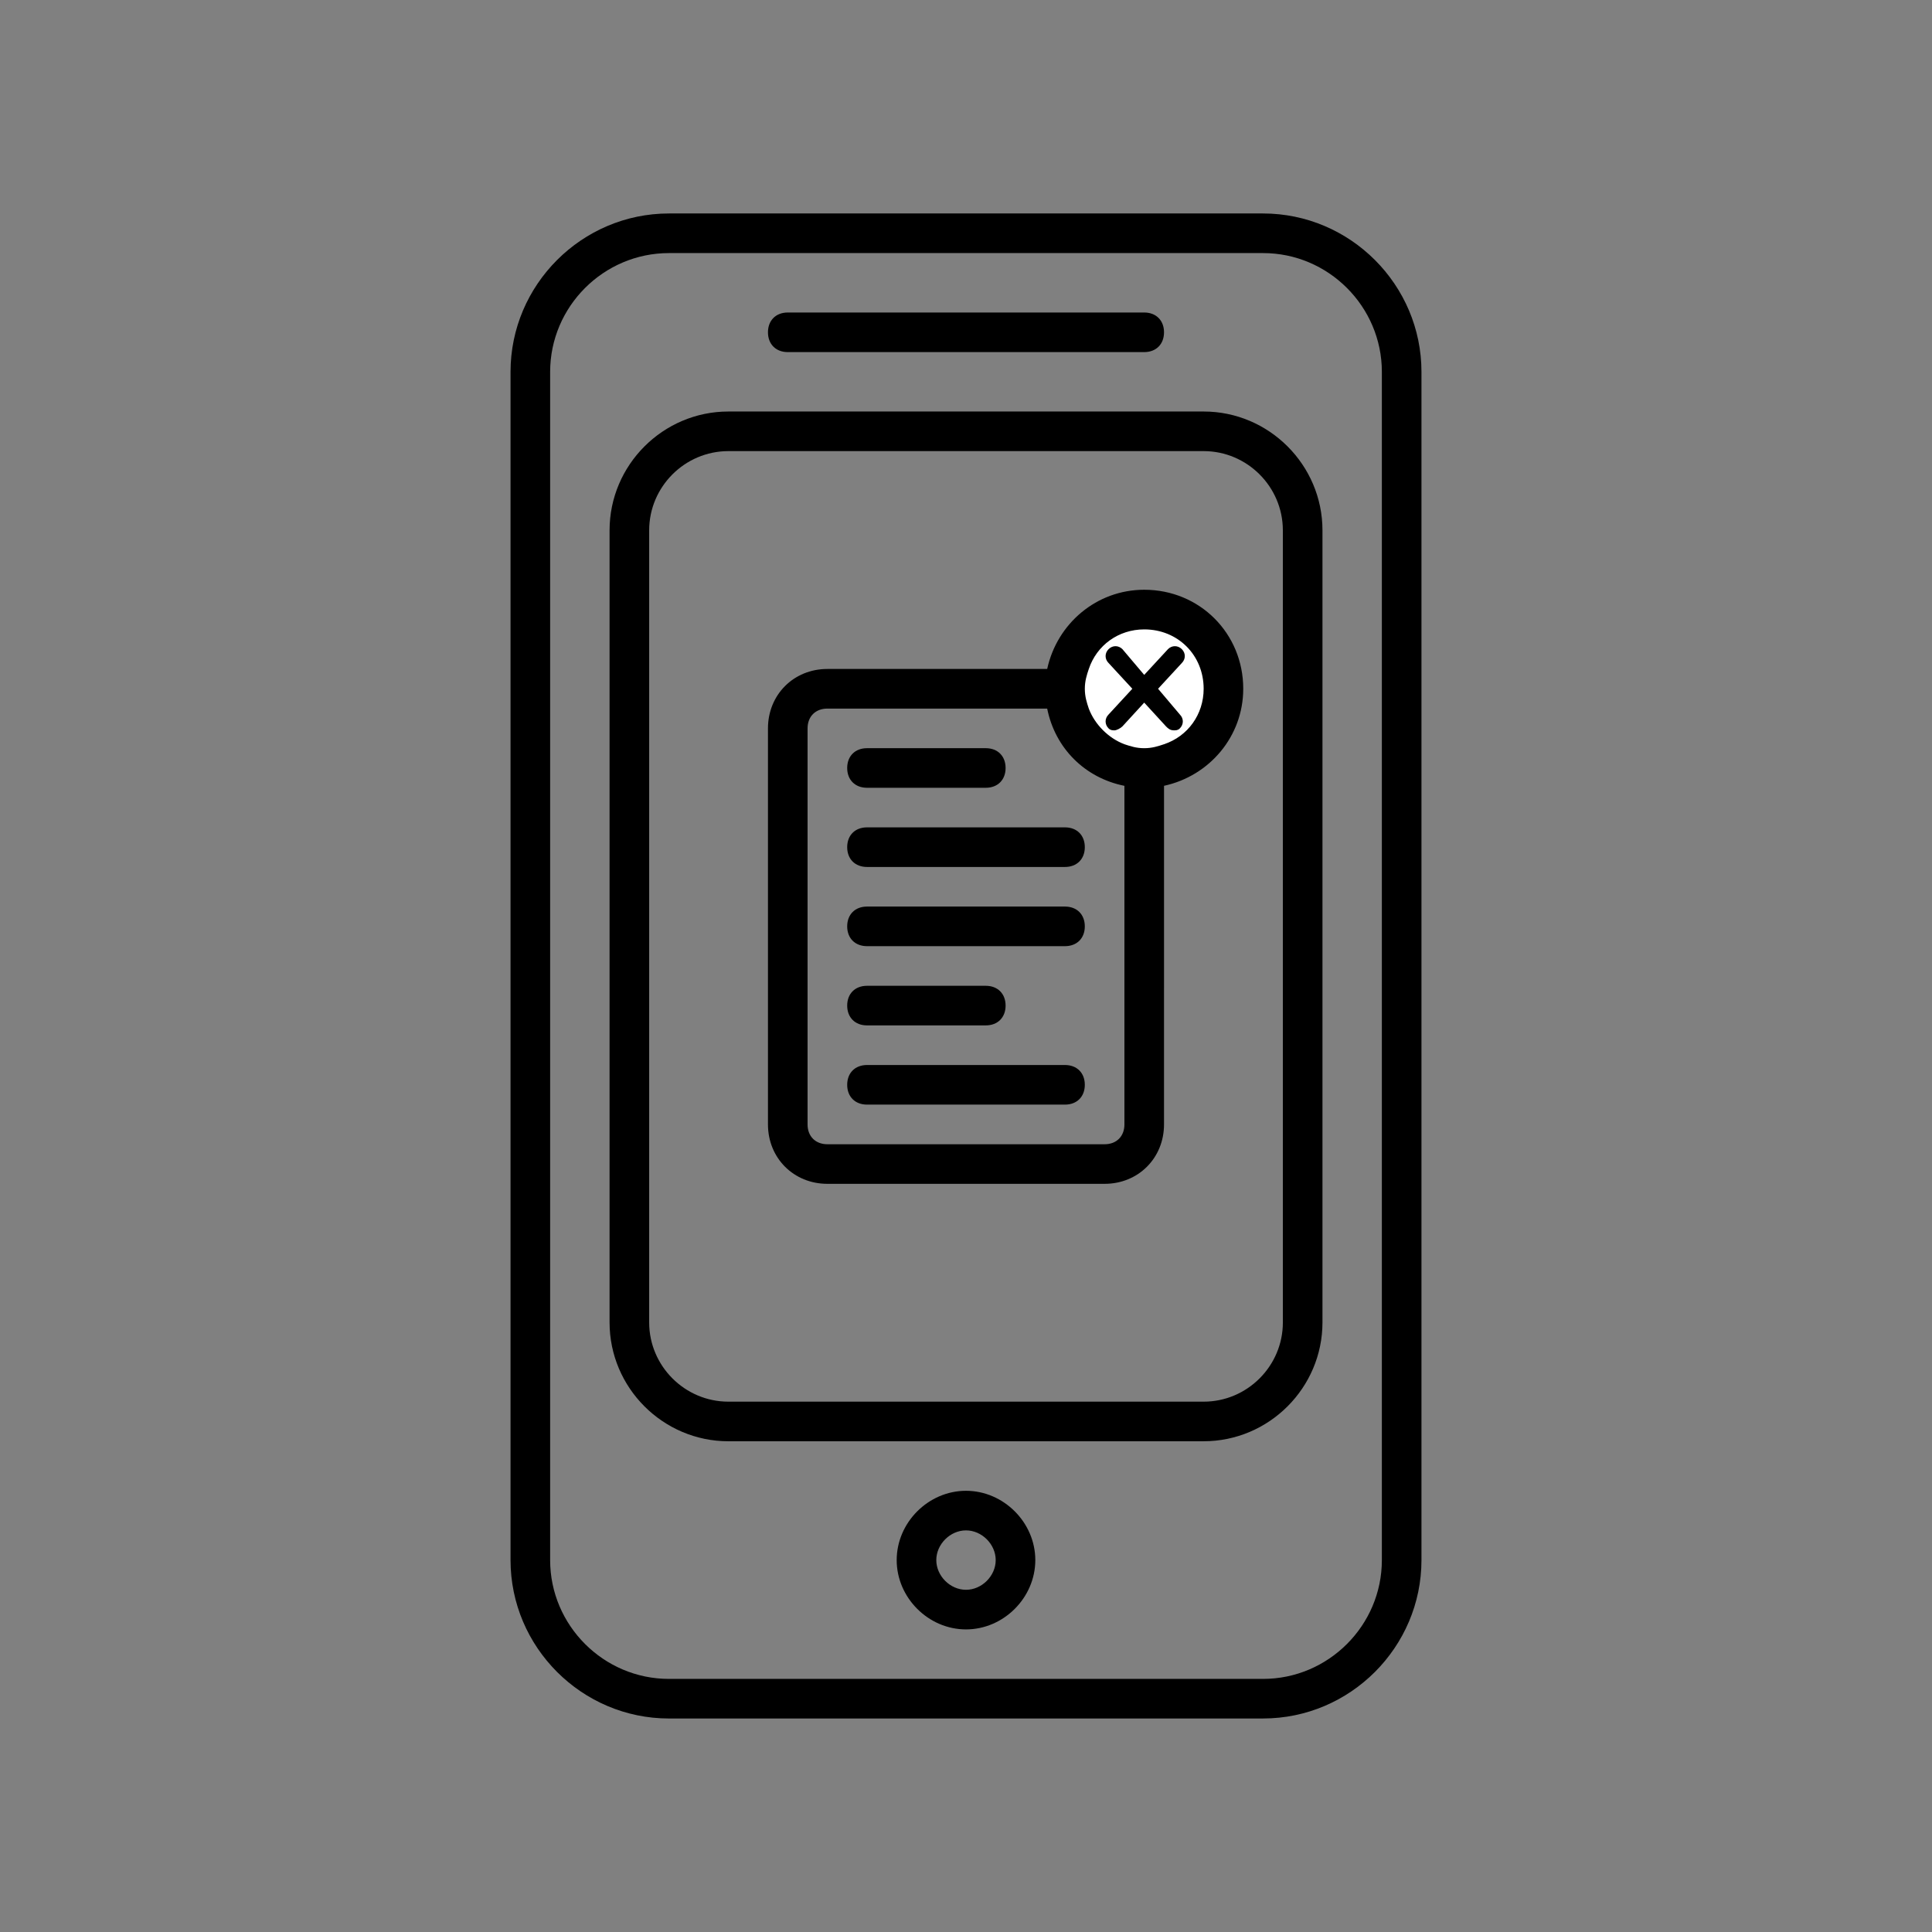 <?xml version="1.0" encoding="UTF-8"?>
<!-- Uploaded to: ICON Repo, www.svgrepo.com, Generator: ICON Repo Mixer Tools -->
<svg width="800px" height="800px" version="1.1" viewBox="144 144 512 512" xmlns="http://www.w3.org/2000/svg">
 <rect x="144" y="144" width="512" height="512" fill="#808080" stroke="none"/>
 <g>
  <path d="m478.72 599.42h-157.44c-23.09 0-41.984-18.895-41.984-41.984v-314.88c0-23.09 18.895-41.984 41.984-41.984h157.44c23.09 0 41.984 18.895 41.984 41.984v314.88c0 23.09-18.895 41.98-41.984 41.98zm-157.44-388.35c-17.32 0-31.488 14.168-31.488 31.488v314.88c0 17.32 14.168 31.488 31.488 31.488h157.44c17.32 0 31.488-14.168 31.488-31.488v-314.88c0-17.32-14.168-31.488-31.488-31.488z"/>
  <path d="m462.98 525.95h-125.95c-17.32 0-31.488-14.168-31.488-31.488v-209.92c0-17.32 14.168-31.488 31.488-31.488h125.95c17.32 0 31.488 14.168 31.488 31.488v209.92c-0.004 17.316-14.172 31.484-31.488 31.484zm-125.95-262.4c-11.547 0-20.992 9.445-20.992 20.992v209.92c0 11.547 9.445 20.992 20.992 20.992h125.95c11.547 0 20.992-9.445 20.992-20.992l-0.004-209.92c0-11.547-9.445-20.992-20.992-20.992z"/>
  <path d="m447.23 237.31h-94.465c-3.148 0-5.246-2.098-5.246-5.246s2.098-5.246 5.246-5.246h94.465c3.148 0 5.246 2.098 5.246 5.246 0.004 3.148-2.098 5.246-5.246 5.246z"/>
  <path d="m400 575.81c-9.973 0-18.367-8.398-18.367-18.367 0-9.973 8.398-18.367 18.367-18.367 9.973 0 18.367 8.398 18.367 18.367s-8.398 18.367-18.367 18.367zm0-26.242c-4.199 0-7.871 3.672-7.871 7.871s3.672 7.871 7.871 7.871 7.871-3.672 7.871-7.871c0-4.195-3.676-7.871-7.871-7.871z"/>
  <path d="m468.22 326.53c0 11.594-9.398 20.992-20.992 20.992s-20.992-9.398-20.992-20.992 9.398-20.992 20.992-20.992 20.992 9.398 20.992 20.992" fill="#ffffff"/>
  <path d="m373.76 352.77h31.488c3.148 0 5.246-2.098 5.246-5.246 0-3.148-2.098-5.246-5.246-5.246h-31.488c-3.148 0-5.246 2.098-5.246 5.246 0 3.148 2.098 5.246 5.246 5.246z"/>
  <path d="m373.76 363.26c-3.148 0-5.246 2.098-5.246 5.246 0 3.148 2.098 5.246 5.246 5.246h52.48c3.148 0 5.246-2.098 5.246-5.246 0-3.148-2.098-5.246-5.246-5.246z"/>
  <path d="m426.24 384.25h-52.48c-3.148 0-5.246 2.098-5.246 5.246s2.098 5.246 5.246 5.246h52.48c3.148 0 5.246-2.098 5.246-5.246 0.004-3.144-2.098-5.246-5.246-5.246z"/>
  <path d="m373.76 415.74h31.488c3.148 0 5.246-2.098 5.246-5.246 0-3.148-2.098-5.246-5.246-5.246h-31.488c-3.148 0-5.246 2.098-5.246 5.246 0 3.148 2.098 5.246 5.246 5.246z"/>
  <path d="m426.24 426.24h-52.48c-3.148 0-5.246 2.098-5.246 5.246s2.098 5.246 5.246 5.246h52.48c3.148 0 5.246-2.098 5.246-5.246 0.004-3.148-2.098-5.246-5.246-5.246z"/>
  <path d="m447.23 300.29c-12.594 0-23.09 8.922-25.715 20.992h-58.254c-8.922 0-15.742 6.824-15.742 15.742v104.96c0 8.922 6.824 15.742 15.742 15.742h73.473c8.922 0 15.742-6.824 15.742-15.742l0.004-89.738c12.07-2.625 20.992-13.121 20.992-25.715 0-14.695-11.547-26.242-26.242-26.242zm-5.246 141.7c0 3.148-2.098 5.246-5.246 5.246h-73.477c-3.148 0-5.246-2.098-5.246-5.246v-104.96c0-3.148 2.098-5.246 5.246-5.246h58.254c2.098 10.496 9.973 18.367 20.469 20.469zm10.496-100.76c-1.574 0.523-3.148 1.051-5.246 1.051s-3.672-0.523-5.246-1.051c-4.199-1.574-7.871-5.246-9.445-9.445-0.523-1.574-1.051-3.148-1.051-5.246s0.523-3.672 1.051-5.246c2.098-6.297 7.871-10.496 14.695-10.496 8.922 0 15.742 6.824 15.742 15.742-0.004 6.816-4.203 12.59-10.5 14.691z"/>
  <path d="m450.9 326.53 6.297-6.824c1.051-1.051 1.051-2.625 0-3.672-1.051-1.051-2.625-1.051-3.672 0l-6.297 6.82-5.773-6.82c-1.051-1.051-2.625-1.051-3.672 0-1.051 1.051-1.051 2.625 0 3.672l6.297 6.824-6.297 6.824c-1.051 1.051-1.051 2.625 0 3.672 0.523 0.523 1.051 0.523 1.574 0.523s1.574-0.523 2.098-1.051l5.773-6.297 5.773 6.297c0.523 0.523 1.051 1.051 2.098 1.051 0.523 0 1.051 0 1.574-0.523 1.051-1.051 1.051-2.625 0-3.672z"/>
 </g>
</svg>